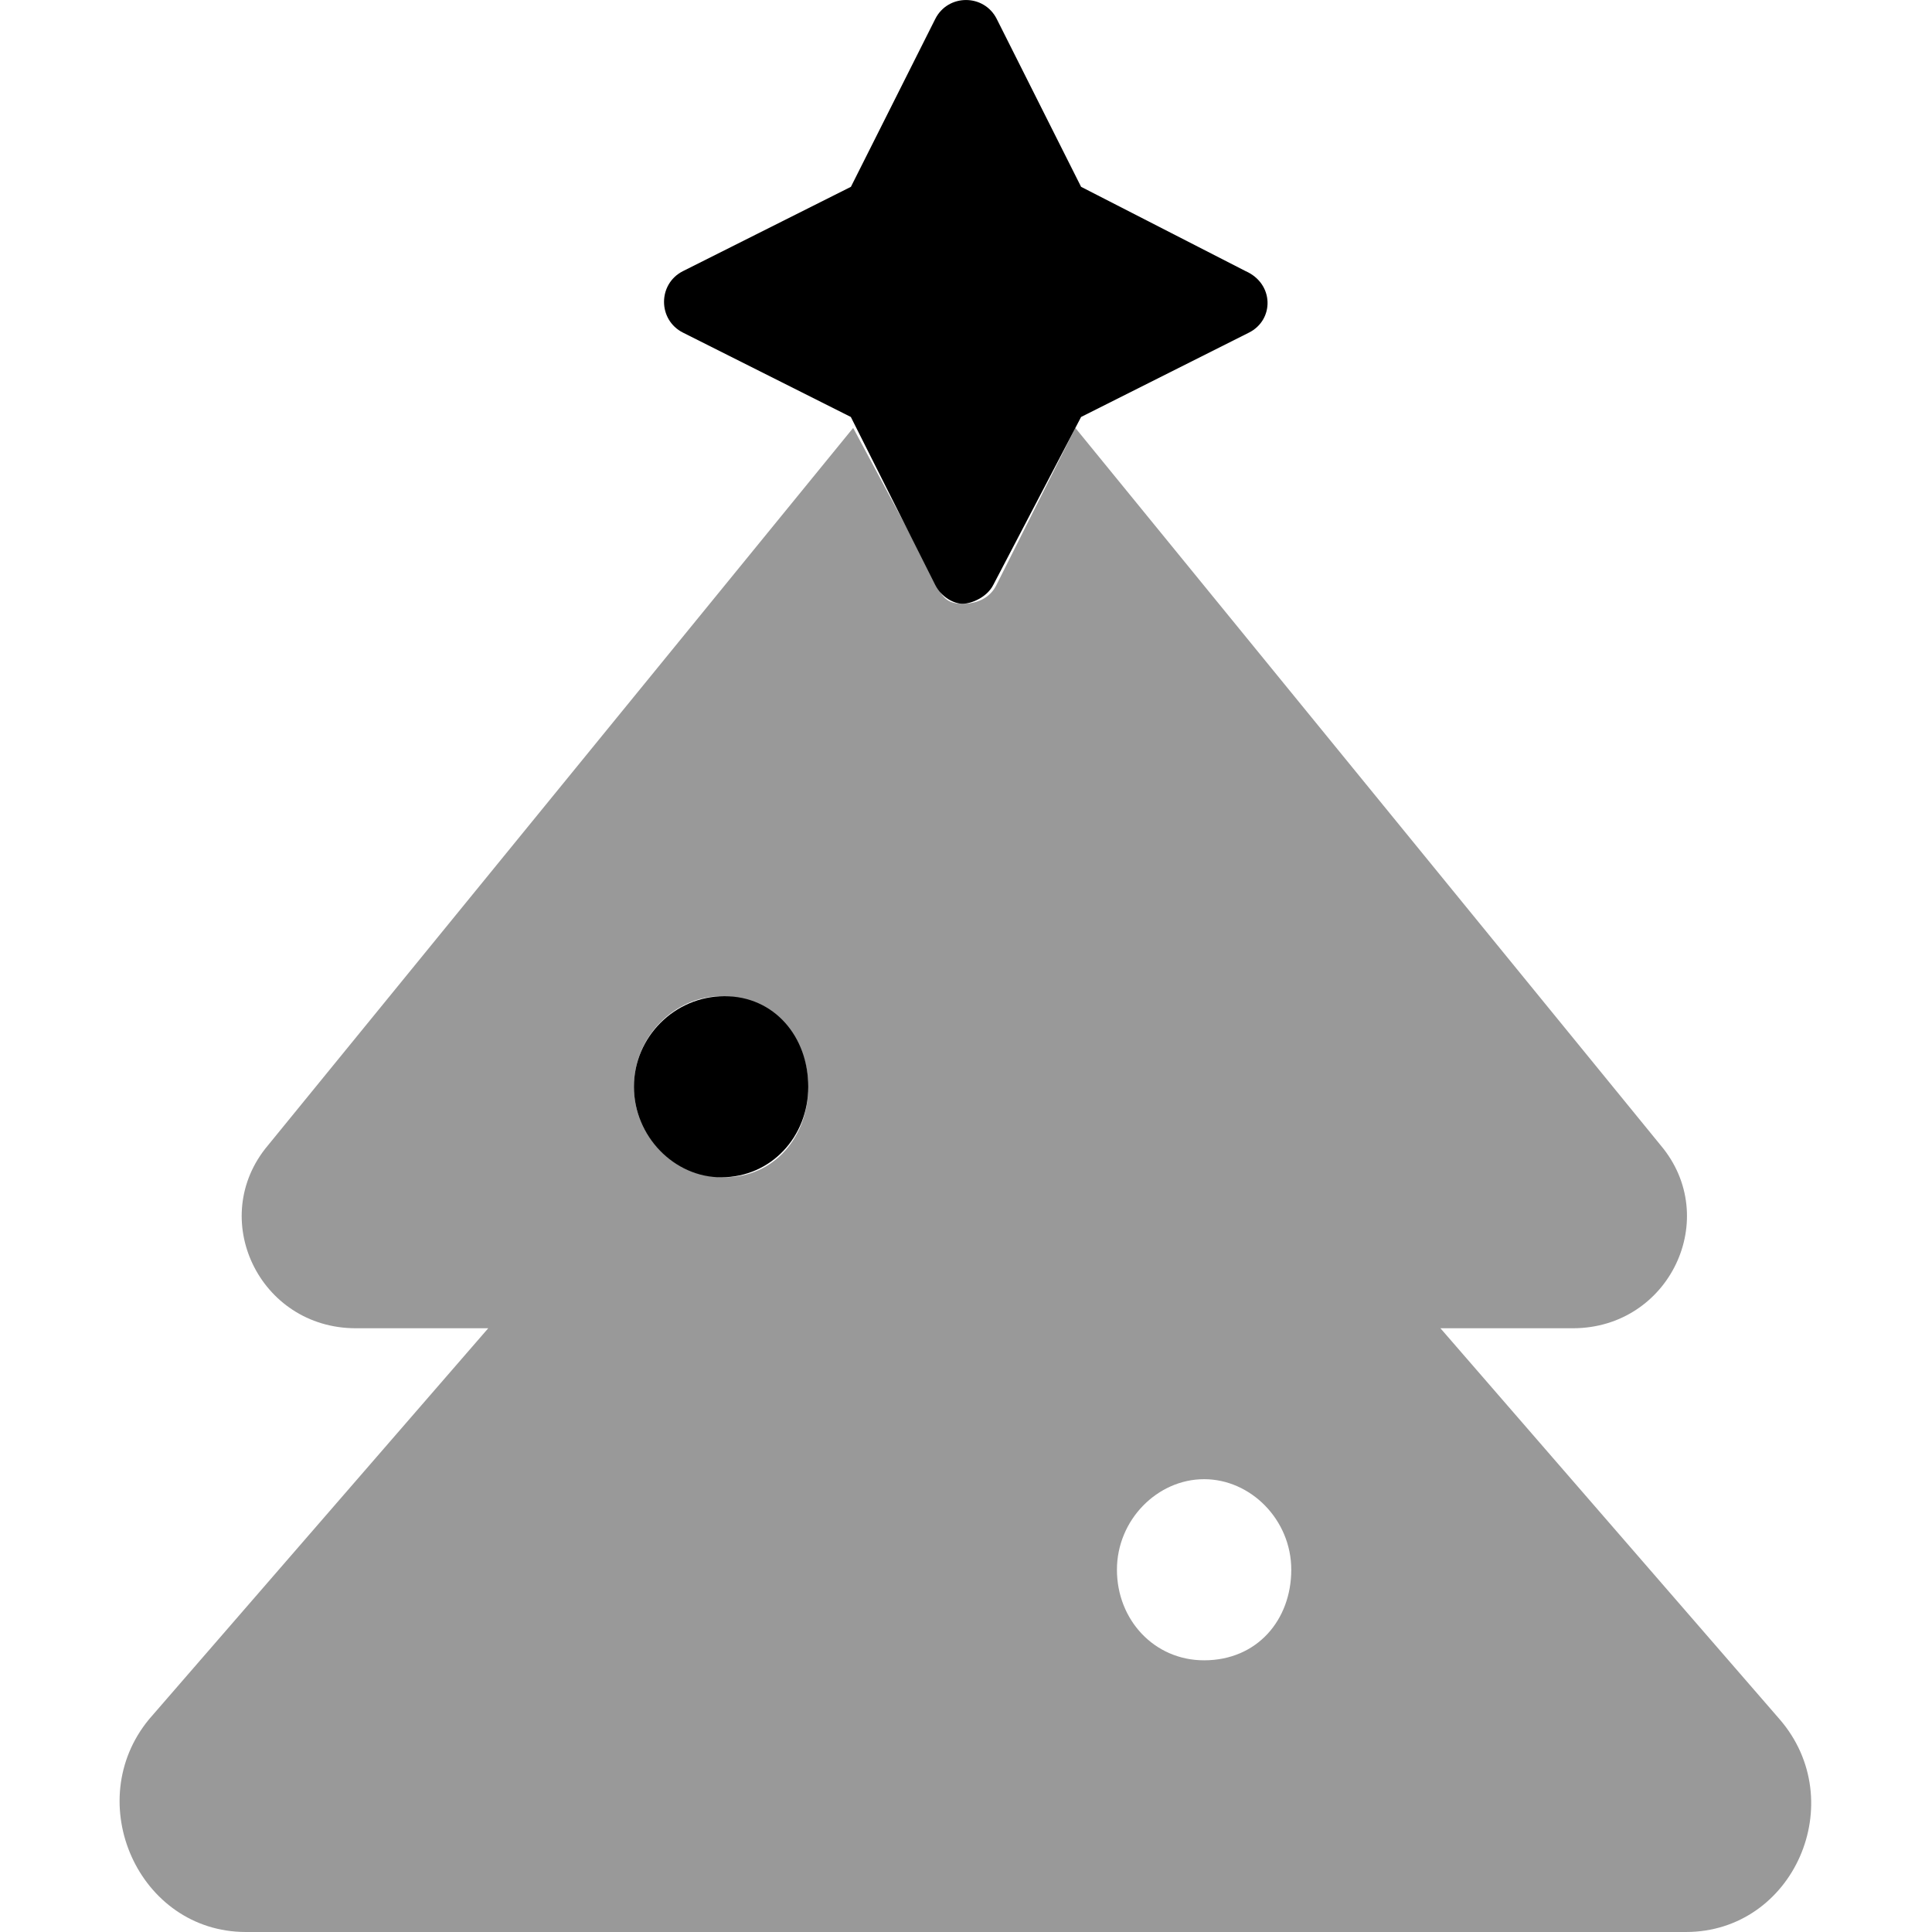 <svg xmlns="http://www.w3.org/2000/svg" viewBox="0 0 512 512"><!--! Font Awesome Pro 6.2.0 by @fontawesome - https://fontawesome.com License - https://fontawesome.com/license (Commercial License) Copyright 2022 Fonticons, Inc. --><defs><style>.fa-secondary{opacity:.4}</style></defs><path class="fa-primary" d="M330.1 71.85L286.5 49.51l-22.35-44.48c-3.367-6.701-12.93-6.701-16.3 0L225.5 49.51L181 71.85c-6.701 3.367-6.701 12.93 0 16.3l44.48 22.35l22.35 44.48C249.5 158.3 252.8 160 255.1 160s6.465-1.677 8.149-5.027L286.5 110.5l44.48-22.35C337.7 84.78 337.7 75.22 330.1 71.85zM192 264C178.8 264 168 274.8 168 288s10.75 24 23.1 24c13.25 0 23.1-10.75 23.1-24S205.2 264 192 264z"/><path class="fa-secondary" d="M471.6 455.6l-89.87-103.6h35.1c25.62 0 39.5-29.25 23.25-48.5l-155.1-190.1l-20.89 41.58C262.5 158.3 259.2 160 255.1 160S249.5 158.3 247.9 154.1L226.1 113.4L71.04 303.5c-16.25 19.25-2.375 48.5 23.25 48.5h35.1l-89.87 103.6C21.42 477.5 36.67 512 65.17 512h381.6C475.4 512 490.5 477.4 471.6 455.6zM192 312C178.8 312 168 301.3 168 288s10.75-24 23.1-24c13.25 0 23.1 10.75 23.1 24S205.2 312 192 312zM319.1 440c-13.25 0-23.1-10.75-23.1-24s10.75-24 23.1-24s23.1 10.75 23.1 24S333.2 440 319.1 440z"/></svg>